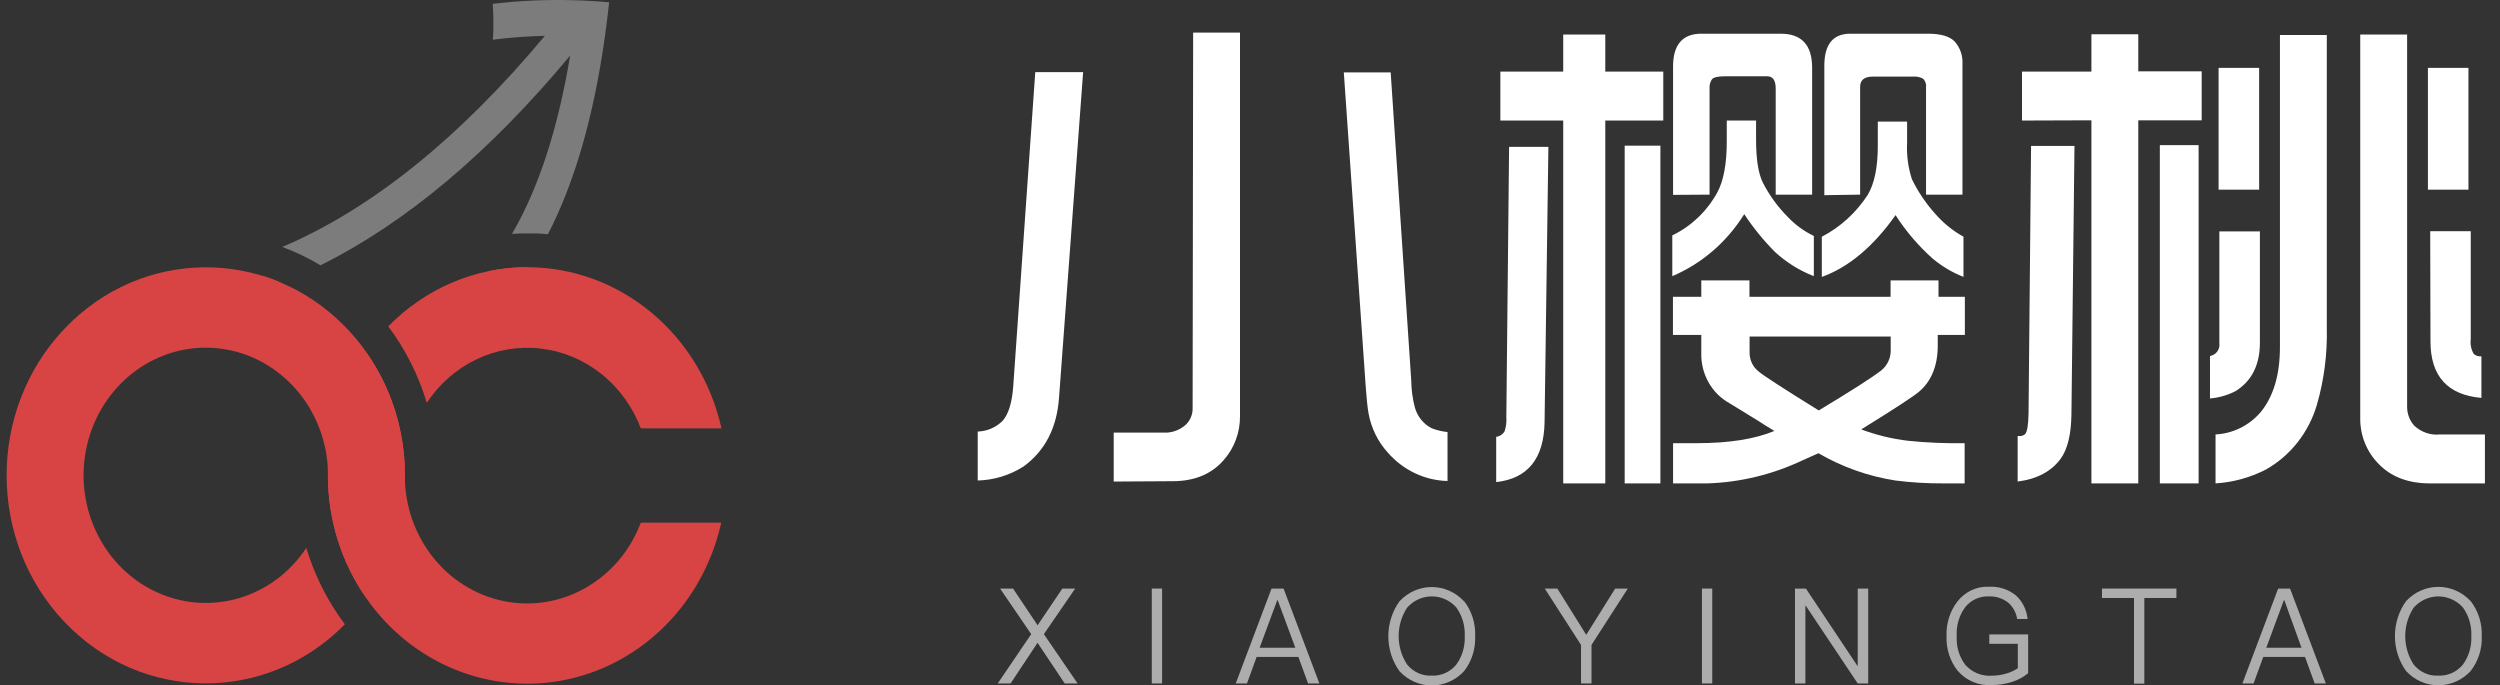 <?xml version="1.0" encoding="UTF-8"?>
<svg width="124px" height="34px" viewBox="0 0 124 34" version="1.1" xmlns="http://www.w3.org/2000/svg" xmlns:xlink="http://www.w3.org/1999/xlink">
    <rect x="0" y="0" width="124" height="34" fill="#333333" stroke="none"/>
    <title>黑底</title>
    <g id="XYT" stroke="none" stroke-width="1" fill="none" fill-rule="evenodd">
        <g id="LOGO" transform="translate(-1132, -708)" fill-rule="nonzero">
            <g id="编组-8" transform="translate(360, 588)">
                <g id="编组-7备份-5" transform="translate(619, 87)">
                    <g id="黑底" transform="translate(153.328, 33)">
                        <path d="M9.872,17.244 C13.222,17.246 15.938,20.08 15.942,23.578 C15.939,25.771 16.61,27.907 17.854,29.672 C20.397,26.044 20.397,21.113 17.854,17.484 C17.531,17.021 17.17,16.588 16.776,16.188 C12.893,12.234 6.683,12.289 2.864,16.311 C-0.955,20.334 -0.955,26.82 2.864,30.842 C6.683,34.865 12.893,34.92 16.776,30.965 C15.927,29.833 15.279,28.55 14.864,27.178 C13.226,29.65 10.15,30.578 7.502,29.398 C4.854,28.219 3.366,25.258 3.94,22.312 C4.515,19.366 6.994,17.248 9.872,17.244 Z" id="路径" fill="#D84444"></path>
                        <path d="M25.828,13.253 C23.249,13.251 20.772,14.305 18.929,16.188 C19.78,17.321 20.428,18.605 20.841,19.979 C22.112,18.059 24.292,17.026 26.512,17.291 C28.732,17.555 30.632,19.075 31.456,21.244 L35.457,21.244 C34.412,16.569 30.424,13.26 25.828,13.253 Z M31.456,25.924 C30.385,28.756 27.536,30.391 24.673,29.817 C21.81,29.243 19.743,26.623 19.752,23.578 C19.755,21.386 19.085,19.25 17.84,17.484 C15.297,21.113 15.297,26.044 17.84,29.672 C20.118,32.934 24.007,34.509 27.795,33.703 C31.583,32.896 34.572,29.857 35.446,25.924 L31.456,25.924 Z" id="形状" fill="#D84444"></path>
                        <path d="M12.67,13.672 C12.99,13.769 13.304,13.885 13.612,14.018 L12.894,14.297 L12.67,13.672 Z" id="路径" fill="#D84444"></path>
                        <path d="M25.828,13.25 L25.897,13.25 C25.79,13.417 25.68,13.581 25.566,13.739 L25.101,14.392 L23.892,13.451 C24.53,13.318 25.178,13.251 25.828,13.25 L25.828,13.25 Z" id="路径" fill="#D84444"></path>
                        <path d="M29.878,0.115 C29.297,0.061 28.716,0.026 28.135,0.012 C26.791,-0.028 25.446,0.032 24.11,0.191 C24.134,0.495 24.145,0.798 24.145,1.102 C24.145,1.405 24.145,1.681 24.113,1.97 C24.971,1.86 25.833,1.796 26.697,1.778 C22.454,6.859 18.084,10.373 13.673,12.249 C14.33,12.491 14.964,12.796 15.567,13.159 C19.784,11.065 23.933,7.587 27.952,2.756 C27.342,6.398 26.391,9.329 25.066,11.602 C25.319,11.584 25.572,11.575 25.828,11.575 C26.171,11.575 26.513,11.575 26.848,11.621 C28.17,9.056 29.103,5.836 29.666,1.879 C29.745,1.308 29.82,0.722 29.887,0.118 L29.878,0.115 Z" id="路径" fill="#7C7C7C"></path>
                        <path d="M48.167,23.833 L48.167,21.405 C48.632,21.393 49.075,21.2 49.411,20.865 C49.696,20.533 49.868,19.969 49.928,19.171 L51.021,3.578 L53.395,3.578 L52.2,19.727 C52.094,21.214 51.513,22.347 50.457,23.126 C49.768,23.57 48.977,23.814 48.167,23.833 Z M54.912,23.885 L54.912,21.457 L57.376,21.457 C57.741,21.479 58.103,21.367 58.398,21.141 C58.678,20.931 58.838,20.59 58.826,20.231 L58.852,1.618 L61.176,1.618 L61.176,20.637 C61.184,21.444 60.896,22.224 60.371,22.816 C59.767,23.514 58.925,23.864 57.846,23.867 L54.912,23.885 Z M66.325,3.59 L68.65,3.59 L69.67,18.883 C69.676,19.326 69.735,19.766 69.844,20.194 C69.969,20.655 70.277,21.037 70.69,21.244 C70.941,21.341 71.202,21.403 71.469,21.429 L71.469,23.857 C70.343,23.83 69.277,23.325 68.516,22.458 C68.017,21.914 67.681,21.229 67.549,20.489 C67.496,20.185 67.453,19.748 67.409,19.135 L66.325,3.59 Z" id="形状" fill="#FFFFFF"></path>
                        <path d="M73.883,23.912 L73.883,21.666 C74.052,21.648 74.204,21.551 74.296,21.402 C74.374,21.176 74.405,20.935 74.386,20.695 L74.523,7.284 L76.472,7.284 L76.283,20.923 C76.256,22.74 75.456,23.736 73.883,23.912 Z M74.09,5.979 L74.09,3.551 L77.208,3.551 L77.208,1.712 L79.294,1.712 L79.294,3.551 L82.171,3.551 L82.171,5.979 L79.294,5.979 L79.294,23.976 L77.208,23.976 L77.208,5.979 L74.09,5.979 Z M80.256,23.976 L80.256,7.226 L82.028,7.226 L82.028,23.976 L80.256,23.976 Z M82.618,13.709 L82.618,11.675 C83.55,11.228 84.327,10.49 84.841,9.563 C85.161,8.986 85.32,8.13 85.32,7.001 L85.32,5.979 L86.773,5.979 L86.773,6.926 C86.773,7.905 86.887,8.618 87.113,9.065 C87.439,9.699 87.859,10.275 88.357,10.771 C88.727,11.16 89.161,11.475 89.638,11.703 L89.638,13.697 C88.934,13.425 88.283,13.02 87.718,12.504 C87.148,11.932 86.635,11.301 86.186,10.622 C85.326,12.004 84.08,13.077 82.618,13.697 L82.618,13.709 Z M82.656,9.666 L82.656,3.302 C82.656,2.215 83.125,1.672 84.062,1.672 L87.997,1.672 C89.037,1.672 89.554,2.237 89.554,3.366 L89.554,9.654 L87.747,9.654 L87.747,4.391 C87.747,3.997 87.61,3.784 87.334,3.784 L85.219,3.784 C84.867,3.784 84.655,3.836 84.579,3.942 C84.495,4.069 84.455,4.222 84.466,4.376 L84.466,9.654 L82.656,9.666 Z M82.656,23.976 L82.656,21.982 L83.836,21.982 C85.428,21.982 86.71,21.779 87.683,21.375 C87.331,21.165 87.07,21.002 86.904,20.889 L85.451,19.997 C84.569,19.511 84.028,18.544 84.056,17.502 L84.056,16.613 L82.65,16.613 L82.65,14.722 L84.056,14.722 L84.056,13.909 L86.445,13.909 L86.445,14.722 L93.445,14.722 L93.445,13.909 L95.822,13.909 L95.822,14.722 L97.129,14.722 L97.129,16.613 L95.784,16.613 L95.784,17.138 C95.784,18.134 95.476,18.895 94.866,19.42 C94.591,19.657 93.632,20.283 91.989,21.299 C92.741,21.58 93.521,21.769 94.314,21.863 C95.246,21.958 96.182,21.997 97.118,21.982 L97.118,23.976 C96.682,23.976 96.33,23.976 96.06,23.976 C95.267,23.981 94.474,23.933 93.686,23.833 C92.345,23.626 91.05,23.167 89.865,22.48 L89.072,22.835 C87.59,23.536 85.99,23.924 84.364,23.976 L82.656,23.976 Z M93.451,16.692 L86.451,16.692 L86.451,17.517 C86.458,17.878 86.626,18.215 86.904,18.428 C87.123,18.62 88.116,19.264 89.882,20.358 C91.492,19.387 92.519,18.73 92.963,18.388 C93.29,18.139 93.474,17.734 93.451,17.311 L93.451,16.692 Z M90.034,13.763 L90.034,11.742 C90.95,11.267 91.734,10.553 92.309,9.669 C92.644,9.109 92.811,8.299 92.811,7.241 L92.811,6.03 L94.264,6.03 L94.264,7.068 C94.232,7.686 94.313,8.304 94.503,8.889 C94.81,9.518 95.201,10.097 95.665,10.61 C96.064,11.068 96.536,11.45 97.06,11.739 L97.06,13.733 C96.506,13.517 95.989,13.209 95.528,12.822 C94.825,12.196 94.207,11.472 93.692,10.671 C92.584,12.235 91.364,13.256 90.034,13.736 L90.034,13.763 Z M90.159,9.681 L90.159,3.262 C90.159,2.204 90.586,1.674 91.44,1.672 L95.302,1.672 C95.929,1.672 96.371,1.8 96.621,2.055 C96.894,2.359 97.035,2.767 97.01,3.184 L97.01,9.654 L95.203,9.654 L95.203,4.313 C95.223,4.151 95.16,3.991 95.037,3.891 C94.88,3.814 94.707,3.783 94.535,3.8 L92.562,3.8 C92.143,3.8 91.934,3.97 91.934,4.313 L91.934,9.654 L90.159,9.681 Z" id="形状" fill="#FFFFFF"></path>
                        <path d="M99.748,23.885 L99.748,21.627 L99.849,21.627 C99.945,21.631 100.039,21.599 100.114,21.536 C100.221,21.429 100.279,21.08 100.288,20.486 L100.413,7.238 L102.566,7.238 L102.415,20.577 C102.398,21.548 102.225,22.265 101.898,22.728 C101.442,23.369 100.721,23.76 99.748,23.885 Z M99.963,5.979 L99.963,3.551 L103.406,3.551 L103.406,1.7 L105.731,1.7 L105.731,3.539 L108.875,3.539 L108.875,5.967 L105.731,5.967 L105.731,23.976 L103.406,23.976 L103.406,5.967 L99.963,5.979 Z M106.8,23.976 L106.8,7.199 L108.723,7.199 L108.723,23.976 L106.8,23.976 Z M109.287,19.775 L109.287,17.663 L109.4,17.624 C109.642,17.535 109.789,17.281 109.752,17.017 L109.752,11.478 L111.763,11.478 L111.763,16.995 C111.763,18.096 111.361,18.897 110.557,19.399 C110.16,19.604 109.729,19.727 109.287,19.763 L109.287,19.775 Z M109.563,23.976 L109.563,21.548 C110.414,21.507 111.214,21.115 111.789,20.458 C112.434,19.677 112.757,18.596 112.757,17.214 L112.757,1.736 L115.081,1.736 L115.081,16.258 C115.113,17.551 114.947,18.841 114.59,20.079 C114.183,21.457 113.271,22.612 112.053,23.293 C111.275,23.691 110.428,23.923 109.563,23.976 L109.563,23.976 Z M109.714,9.408 L109.714,3.366 L111.725,3.366 L111.725,9.408 L109.714,9.408 Z M116.74,1.712 L119.065,1.712 L119.065,20.158 C119.059,20.513 119.186,20.856 119.42,21.114 C119.769,21.441 120.234,21.599 120.701,21.548 L122.924,21.548 L122.924,23.976 L120.198,23.976 C119.11,23.976 118.254,23.647 117.633,22.989 C117.052,22.397 116.729,21.582 116.74,20.734 L116.74,1.712 Z M120.097,9.408 L120.097,3.366 L122.107,3.366 L122.107,9.408 L120.097,9.408 Z M120.21,11.469 L122.221,11.469 L122.221,16.835 C122.189,17.086 122.243,17.342 122.372,17.557 C122.478,17.647 122.614,17.689 122.75,17.675 L122.75,19.736 C121.066,19.588 120.224,18.653 120.224,16.929 L120.21,11.469 Z" id="形状" fill="#FFFFFF"></path>
                        <polygon id="路径" fill="#ADADAD" points="49.919 29.193 51.137 31.014 52.363 29.193 53 29.193 51.448 31.454 53.122 33.9 52.482 33.9 51.134 31.882 49.797 33.9 49.158 33.9 50.82 31.454 49.277 29.193"></polygon>
                        <polygon id="路径" fill="#ADADAD" points="57.312 29.193 57.312 33.9 56.8 33.9 56.8 29.193"></polygon>
                        <path d="M63.338,29.193 L65.114,33.9 L64.553,33.9 L64.071,32.583 L62.002,32.583 L61.522,33.9 L60.964,33.9 L62.74,29.193 L63.338,29.193 Z M63.919,32.128 L63.048,29.772 L63.022,29.772 L62.15,32.128 L63.919,32.128 Z" id="形状" fill="#ADADAD"></path>
                        <path d="M72.285,29.806 C72.67,30.301 72.868,30.926 72.84,31.563 C72.865,32.192 72.668,32.809 72.285,33.296 C71.865,33.746 71.289,34 70.687,34 C70.085,34 69.509,33.746 69.089,33.296 C68.348,32.267 68.348,30.85 69.089,29.821 C69.509,29.371 70.085,29.117 70.687,29.117 C71.289,29.117 71.865,29.371 72.285,29.821 L72.285,29.806 Z M69.464,30.143 C68.906,30.991 68.906,32.111 69.464,32.959 C69.765,33.331 70.215,33.535 70.681,33.511 C71.145,33.535 71.593,33.336 71.899,32.971 C72.196,32.566 72.346,32.064 72.323,31.554 C72.347,31.039 72.197,30.532 71.899,30.121 C71.581,29.772 71.138,29.577 70.677,29.581 C70.215,29.585 69.776,29.788 69.464,30.143 L69.464,30.143 Z" id="形状" fill="#ADADAD"></path>
                        <polygon id="路径" fill="#ADADAD" points="76.917 29.193 78.349 31.487 79.785 29.193 80.41 29.193 78.611 31.988 78.611 33.9 78.091 33.9 78.091 31.988 76.292 29.193"></polygon>
                        <polygon id="路径" fill="#ADADAD" points="84.6 29.193 84.6 33.9 84.088 33.9 84.088 29.193"></polygon>
                        <polygon id="路径" fill="#ADADAD" points="89.246 29.193 91.797 33.023 91.815 33.023 91.815 29.193 92.335 29.193 92.335 33.9 91.815 33.9 89.24 30.046 89.22 30.046 89.22 33.9 88.703 33.9 88.703 29.193"></polygon>
                        <path d="M99.66,29.53 C99.988,29.831 100.196,30.25 100.242,30.704 L99.724,30.704 C99.674,30.382 99.513,30.091 99.271,29.885 C98.991,29.671 98.65,29.564 98.303,29.581 C97.857,29.565 97.428,29.764 97.141,30.121 C96.841,30.534 96.694,31.046 96.726,31.563 C96.698,32.069 96.847,32.568 97.144,32.968 C97.483,33.351 97.971,33.552 98.469,33.514 C98.708,33.513 98.945,33.478 99.175,33.411 C99.38,33.352 99.575,33.264 99.756,33.147 L99.756,31.933 L98.341,31.933 L98.341,31.466 L100.268,31.466 L100.268,33.39 C100.032,33.584 99.764,33.73 99.477,33.821 C99.138,33.927 98.785,33.98 98.431,33.979 C97.802,34.017 97.191,33.755 96.769,33.266 C96.39,32.784 96.194,32.174 96.22,31.551 C96.196,30.932 96.386,30.324 96.755,29.839 C97.137,29.347 97.72,29.074 98.327,29.102 C98.806,29.076 99.278,29.227 99.66,29.53 Z" id="路径" fill="#ADADAD"></path>
                        <polygon id="路径" fill="#ADADAD" points="107.622 29.193 107.622 29.66 106.03 29.66 106.03 33.909 105.518 33.909 105.518 29.66 103.929 29.66 103.929 29.193"></polygon>
                        <path d="M113.259,29.193 L115.035,33.9 L114.48,33.9 L114,32.583 L111.929,32.583 L111.449,33.9 L110.894,33.9 L112.669,29.193 L113.259,29.193 Z M113.826,32.128 L112.975,29.772 L112.951,29.772 L112.08,32.128 L113.826,32.128 Z" id="形状" fill="#ADADAD"></path>
                        <path d="M122.212,29.806 C122.595,30.298 122.792,30.92 122.767,31.554 C122.792,32.183 122.594,32.8 122.212,33.287 C121.792,33.737 121.216,33.991 120.614,33.991 C120.012,33.991 119.436,33.737 119.016,33.287 C118.275,32.258 118.275,30.841 119.016,29.812 C119.436,29.362 120.012,29.108 120.614,29.108 C121.216,29.108 121.792,29.362 122.212,29.812 L122.212,29.806 Z M119.388,30.143 C118.833,30.992 118.833,32.11 119.388,32.959 C119.69,33.332 120.141,33.536 120.608,33.511 C121.071,33.534 121.519,33.335 121.826,32.971 C122.123,32.566 122.273,32.064 122.25,31.554 C122.274,31.039 122.124,30.532 121.826,30.121 C121.506,29.773 121.064,29.578 120.602,29.582 C120.141,29.586 119.701,29.789 119.388,30.143 L119.388,30.143 Z" id="形状" fill="#ADADAD"></path>
                    </g>
                </g>
            </g>
        </g>
    </g>
</svg>